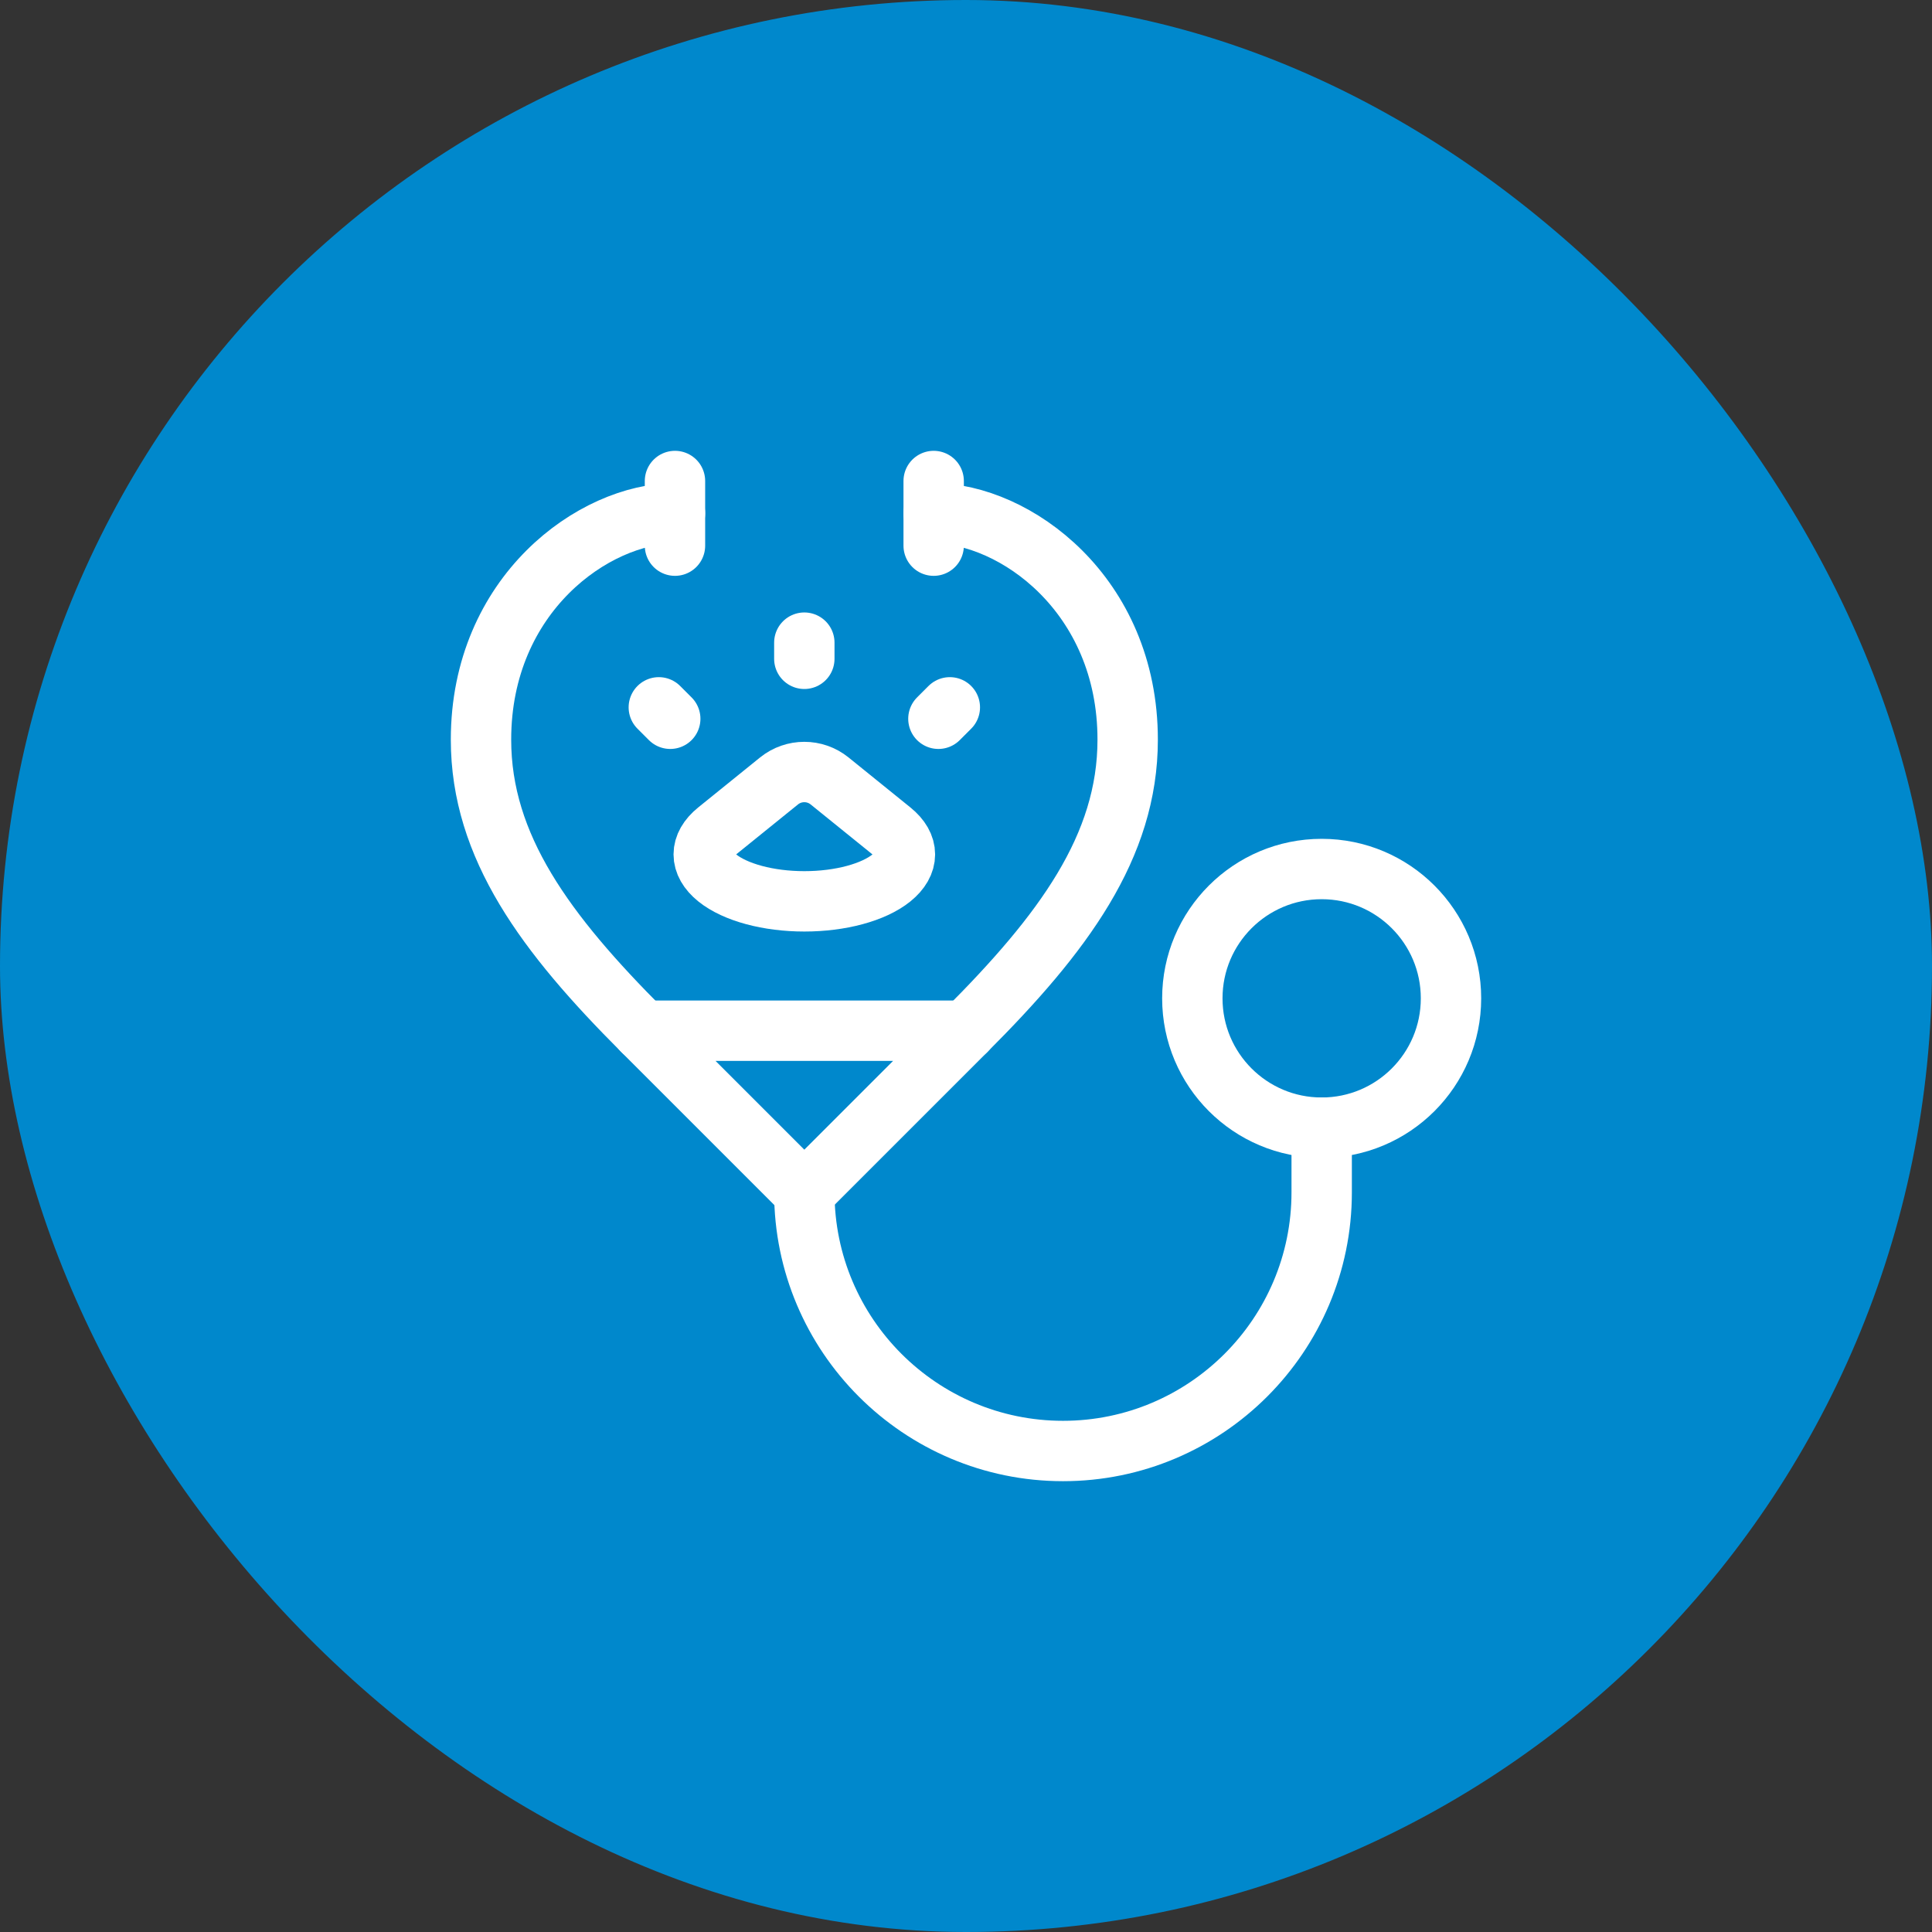 <svg width="60" height="60" viewBox="0 0 60 60" fill="none" xmlns="http://www.w3.org/2000/svg">
<rect x="0" y="0" width="60" height="60" fill="#333333" stroke="none"/>
<rect width="60" height="60" rx="30" fill="#0088CC"/>
<g clip-path="url(#clip0_227_5534)">
<path d="M24.193 24.253C24.651 23.883 25.306 23.883 25.764 24.253C26.278 24.668 26.981 25.237 27.685 25.806C28.243 26.257 28.243 26.812 27.685 27.264C27.127 27.715 26.096 27.992 24.981 27.992H24.979C23.863 27.992 22.832 27.714 22.273 27.263C21.715 26.812 21.715 26.256 22.273 25.805C22.977 25.237 23.68 24.668 24.193 24.253Z" stroke="white" stroke-width="1.875" stroke-miterlimit="10" stroke-linecap="round" stroke-linejoin="round"/>
<path d="M24.979 20.46V19.958" stroke="white" stroke-width="1.875" stroke-miterlimit="10" stroke-linecap="round" stroke-linejoin="round"/>
<path d="M29.143 22.322L29.498 21.967" stroke="white" stroke-width="1.875" stroke-miterlimit="10" stroke-linecap="round" stroke-linejoin="round"/>
<path d="M20.815 22.322L20.46 21.967" stroke="white" stroke-width="1.875" stroke-miterlimit="10" stroke-linecap="round" stroke-linejoin="round"/>
<path d="M19.958 32.008C16.946 28.996 14.938 26.296 14.938 22.971C14.938 18.452 18.452 15.941 20.962 15.941" stroke="white" stroke-width="1.875" stroke-miterlimit="10" stroke-linecap="round" stroke-linejoin="round"/>
<path d="M30 32.008C33.013 28.996 35.021 26.296 35.021 22.971C35.021 18.452 31.506 15.941 28.996 15.941" stroke="white" stroke-width="1.875" stroke-miterlimit="10" stroke-linecap="round" stroke-linejoin="round"/>
<path d="M20.962 16.946V14.938" stroke="white" stroke-width="1.875" stroke-miterlimit="10" stroke-linecap="round" stroke-linejoin="round"/>
<path d="M28.996 16.946V14.938" stroke="white" stroke-width="1.875" stroke-miterlimit="10" stroke-linecap="round" stroke-linejoin="round"/>
<path d="M19.958 32.009H30L24.979 37.03L19.958 32.009Z" stroke="white" stroke-width="1.875" stroke-miterlimit="10" stroke-linecap="round" stroke-linejoin="round"/>
<path d="M41.046 35.021C43.264 35.021 45.062 33.223 45.062 31.004C45.062 28.786 43.264 26.988 41.046 26.988C38.828 26.988 37.029 28.786 37.029 31.004C37.029 33.223 38.828 35.021 41.046 35.021Z" stroke="white" stroke-width="1.875" stroke-miterlimit="10" stroke-linecap="round" stroke-linejoin="round"/>
<path d="M41.046 35.02V37.029C41.046 41.463 37.446 45.062 33.013 45.062C28.579 45.062 24.979 41.463 24.979 37.029" stroke="white" stroke-width="1.875" stroke-miterlimit="10" stroke-linecap="round" stroke-linejoin="round"/>
</g>
<defs>
<clipPath id="clip0_227_5534">
<rect width="32" height="32" fill="white" transform="translate(14 14)"/>
</clipPath>
</defs>
</svg>